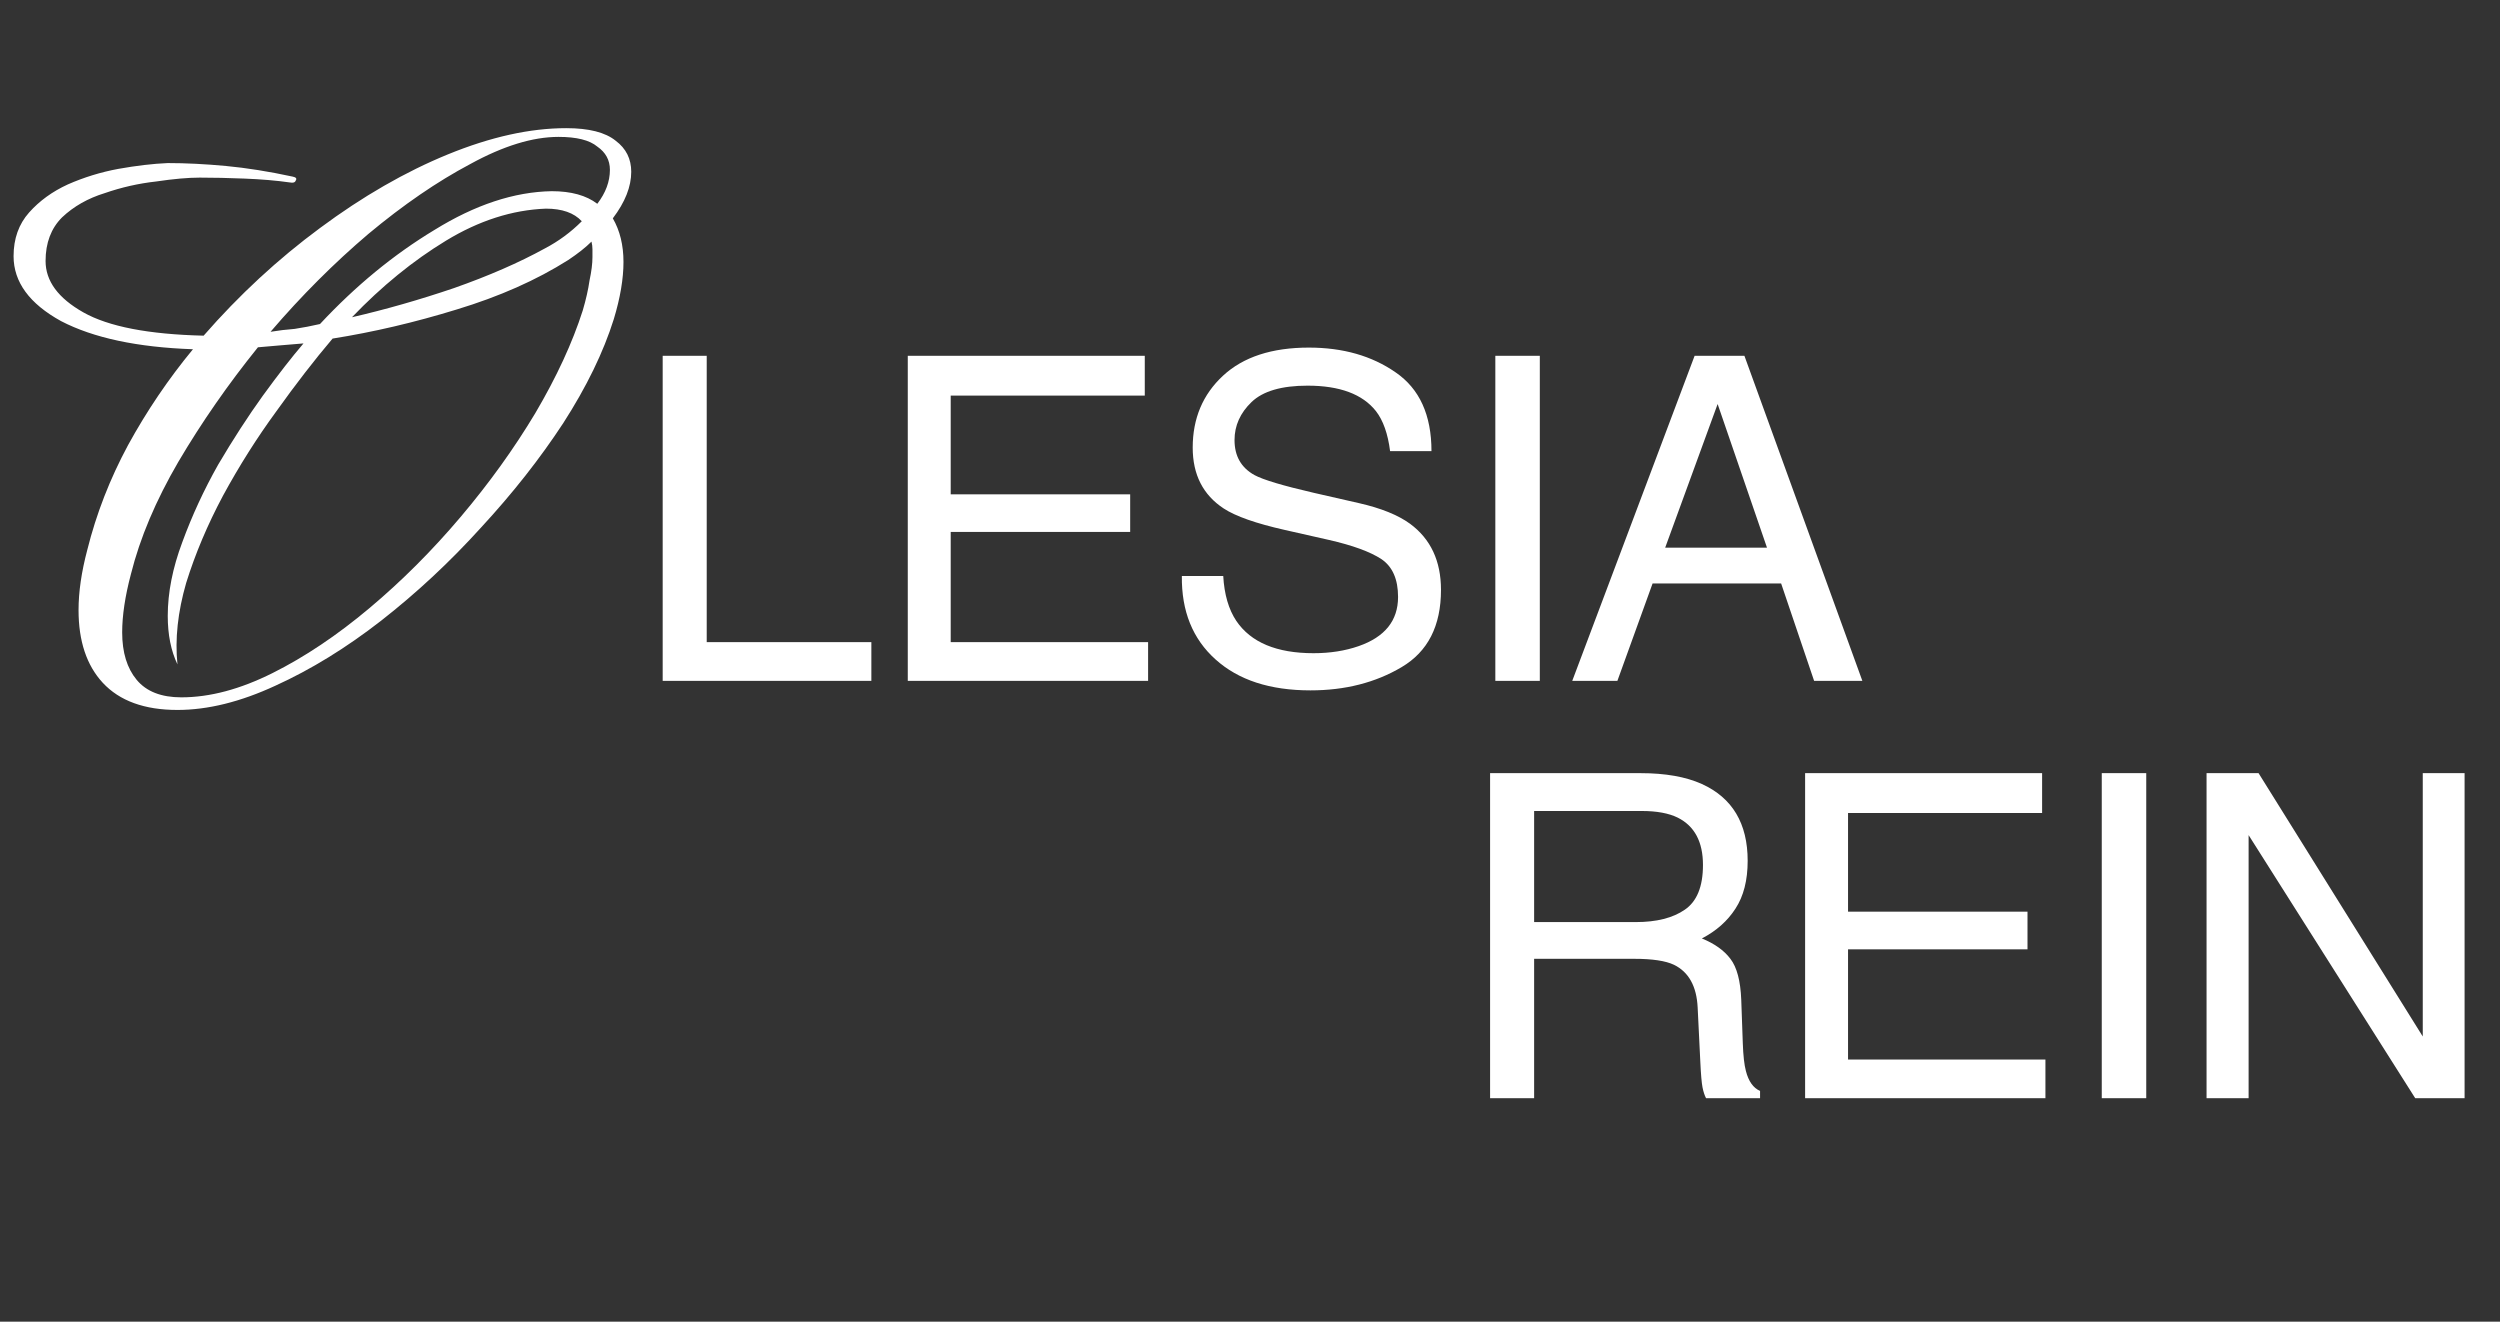 <?xml version="1.0" encoding="UTF-8"?> <svg xmlns="http://www.w3.org/2000/svg" width="1186" height="627" viewBox="0 0 1186 627" fill="none"><rect x="0" y="0" width="1186" height="627" fill="#333333" stroke="none"/><path d="M84.18 336.8C68.54 336.8 56.733 332.507 48.76 323.92C41.093 315.64 37.26 304.14 37.26 289.42C37.26 280.833 38.64 271.327 41.4 260.9C45.693 243.727 52.133 227.167 60.72 211.22C69.613 194.967 79.887 179.787 91.54 165.68C65.167 164.76 44.313 160.313 28.98 152.34C13.953 144.06 6.44 133.787 6.44 121.52C6.44 113.24 8.893 106.34 13.8 100.82C18.707 95.3 24.84 90.853 32.2 87.48C39.867 84.107 47.84 81.653 56.12 80.12C64.707 78.587 72.527 77.667 79.58 77.36C88.167 77.36 97.367 77.82 107.18 78.74C116.993 79.66 127.573 81.347 138.92 83.8C140.453 84.107 140.913 84.72 140.3 85.64C139.993 86.56 139.073 86.867 137.54 86.56C131.1 85.64 123.893 85.027 115.92 84.72C108.253 84.413 101.2 84.26 94.76 84.26C89.24 84.26 82.34 84.873 74.06 86.1C65.78 87.02 57.653 88.86 49.68 91.62C41.707 94.073 34.96 97.907 29.44 103.12C24.227 108.333 21.62 115.233 21.62 123.82C21.62 133.327 27.6 141.453 39.56 148.2C51.52 154.947 70.533 158.627 96.6 159.24C113.467 139.92 131.867 122.9 151.8 108.18C172.04 93.153 192.28 81.5 212.52 73.22C232.76 64.94 251.467 60.8 268.64 60.8C279.373 60.8 287.193 62.793 292.1 66.78C297.007 70.46 299.46 75.367 299.46 81.5C299.46 88.553 296.547 95.913 290.72 103.58C294.093 109.407 295.78 116.307 295.78 124.28C295.78 132.253 294.247 141.3 291.18 151.42C286.273 167.06 278.3 183.467 267.26 200.64C256.22 217.507 243.187 234.067 228.16 250.32C213.44 266.573 197.647 281.293 180.78 294.48C164.22 307.36 147.507 317.633 130.64 325.3C114.08 332.967 98.593 336.8 84.18 336.8ZM128.34 157.4C132.02 156.787 135.853 156.327 139.84 156.02C143.827 155.407 147.813 154.64 151.8 153.72C168.667 135.627 186.76 120.753 206.08 109.1C225.4 97.14 243.953 91.007 261.74 90.7C270.94 90.7 278.147 92.693 283.36 96.68C287.347 91.467 289.34 86.1 289.34 80.58C289.34 75.98 287.347 72.3 283.36 69.54C279.68 66.473 273.547 64.94 264.96 64.94C252.693 64.94 238.74 69.233 223.1 77.82C207.46 86.1 191.36 97.14 174.8 110.94C158.547 124.74 143.06 140.227 128.34 157.4ZM166.98 150.5C182.927 146.82 199.027 142.22 215.28 136.7C231.84 130.873 246.253 124.587 258.52 117.84C264.96 114.467 270.787 110.173 276 104.96C272.32 100.973 266.647 98.98 258.98 98.98C243.033 99.593 227.24 104.653 211.6 114.16C195.96 123.667 181.087 135.78 166.98 150.5ZM86.02 330.82C99.513 330.82 113.927 326.987 129.26 319.32C144.593 311.653 159.927 301.38 175.26 288.5C190.593 275.62 205.007 261.207 218.5 245.26C231.993 229.313 243.8 212.907 253.92 196.04C264.04 178.867 271.553 162.613 276.46 147.28C277.993 142.067 279.067 137.313 279.68 133.02C280.6 128.727 281.06 125.047 281.06 121.98C281.06 120.447 281.06 119.22 281.06 118.3C281.06 117.073 280.907 115.847 280.6 114.62C277.84 117.38 274.16 120.293 269.56 123.36C254.533 132.867 236.9 140.687 216.66 146.82C196.727 152.953 177.1 157.553 157.78 160.62C149.193 170.74 140.3 182.24 131.1 195.12C121.9 207.693 113.467 221.033 105.8 235.14C98.44 248.94 92.613 262.74 88.32 276.54C84.333 290.34 82.953 303.22 84.18 315.18C81.113 308.74 79.58 301.073 79.58 292.18C79.58 281.14 81.88 269.487 86.48 257.22C91.08 244.647 96.753 232.38 103.5 220.42C110.553 208.46 117.607 197.573 124.66 187.76C132.02 177.64 138.46 169.36 143.98 162.92C140.3 163.227 136.62 163.533 132.94 163.84C129.26 164.147 125.733 164.453 122.36 164.76C108.253 182.24 95.68 200.333 84.64 219.04C73.907 237.44 66.393 255.227 62.1 272.4C59.34 282.827 57.96 292.027 57.96 300C57.96 309.507 60.26 317.02 64.86 322.54C69.46 328.06 76.513 330.82 86.02 330.82Z" fill="white"></path><path d="M314.377 168.784H335.268V304.628H413.374V323H314.377V168.784ZM430.649 168.784H543.083V187.68H451.016V234.501H536.155V252.348H451.016V304.628H544.658V323H430.649V168.784ZM580.305 273.239C580.795 281.988 582.86 289.091 586.499 294.55C593.428 304.768 605.641 309.877 623.137 309.877C630.976 309.877 638.115 308.758 644.554 306.518C657.011 302.179 663.24 294.41 663.24 283.212C663.24 274.814 660.616 268.83 655.367 265.261C650.047 261.761 641.719 258.717 630.381 256.127L609.49 251.403C595.843 248.324 586.184 244.93 580.515 241.22C570.717 234.781 565.818 225.158 565.818 212.351C565.818 198.493 570.612 187.12 580.2 178.232C589.789 169.344 603.366 164.899 620.933 164.899C637.1 164.899 650.817 168.819 662.085 176.657C673.423 184.426 679.092 196.883 679.092 214.03H659.461C658.411 205.772 656.171 199.438 652.742 195.029C646.373 186.98 635.56 182.956 620.303 182.956C607.985 182.956 599.132 185.546 593.743 190.725C588.354 195.904 585.659 201.923 585.659 208.781C585.659 216.34 588.809 221.869 595.108 225.368C599.237 227.608 608.58 230.407 623.137 233.767L644.763 238.701C655.192 241.08 663.24 244.335 668.909 248.464C678.707 255.673 683.606 266.136 683.606 279.853C683.606 296.93 677.377 309.143 664.92 316.491C652.532 323.84 638.115 327.514 621.668 327.514C602.491 327.514 587.479 322.615 576.631 312.817C565.783 303.089 560.464 289.896 560.674 273.239H580.305ZM709.385 168.784H730.487V323H709.385V168.784ZM838.255 259.802L814.845 191.669L789.964 259.802H838.255ZM803.927 168.784H827.547L883.502 323H860.616L844.974 276.809H783.981L767.289 323H745.873L803.927 168.784Z" fill="white"></path><path d="M776.079 437.436C785.877 437.436 793.61 435.476 799.279 431.557C805.018 427.637 807.888 420.569 807.888 410.351C807.888 399.363 803.898 391.874 795.92 387.885C791.651 385.785 785.947 384.735 778.808 384.735H727.788V437.436H776.079ZM706.896 366.784H778.283C790.041 366.784 799.734 368.498 807.363 371.928C821.85 378.507 829.094 390.649 829.094 408.356C829.094 417.594 827.169 425.153 823.32 431.032C819.541 436.911 814.222 441.635 807.363 445.204C813.382 447.654 817.896 450.873 820.905 454.862C823.985 458.852 825.699 465.325 826.049 474.284L826.784 494.965C826.994 500.844 827.484 505.218 828.254 508.087C829.514 512.986 831.753 516.136 834.973 517.536V521H809.357C808.658 519.67 808.098 517.956 807.678 515.856C807.258 513.756 806.908 509.697 806.628 503.678L805.368 477.958C804.878 467.88 801.134 461.126 794.135 457.697C790.146 455.807 783.882 454.862 775.344 454.862H727.788V521H706.896V366.784ZM856.343 366.784H968.777V385.68H876.709V432.501H961.848V450.348H876.709V502.628H970.351V521H856.343V366.784ZM997.076 366.784H1018.18V521H997.076V366.784ZM1046.79 366.784H1071.46L1149.36 491.71V366.784H1169.2V521H1145.79L1066.74 396.178V521H1046.79V366.784Z" fill="white"></path></svg> 